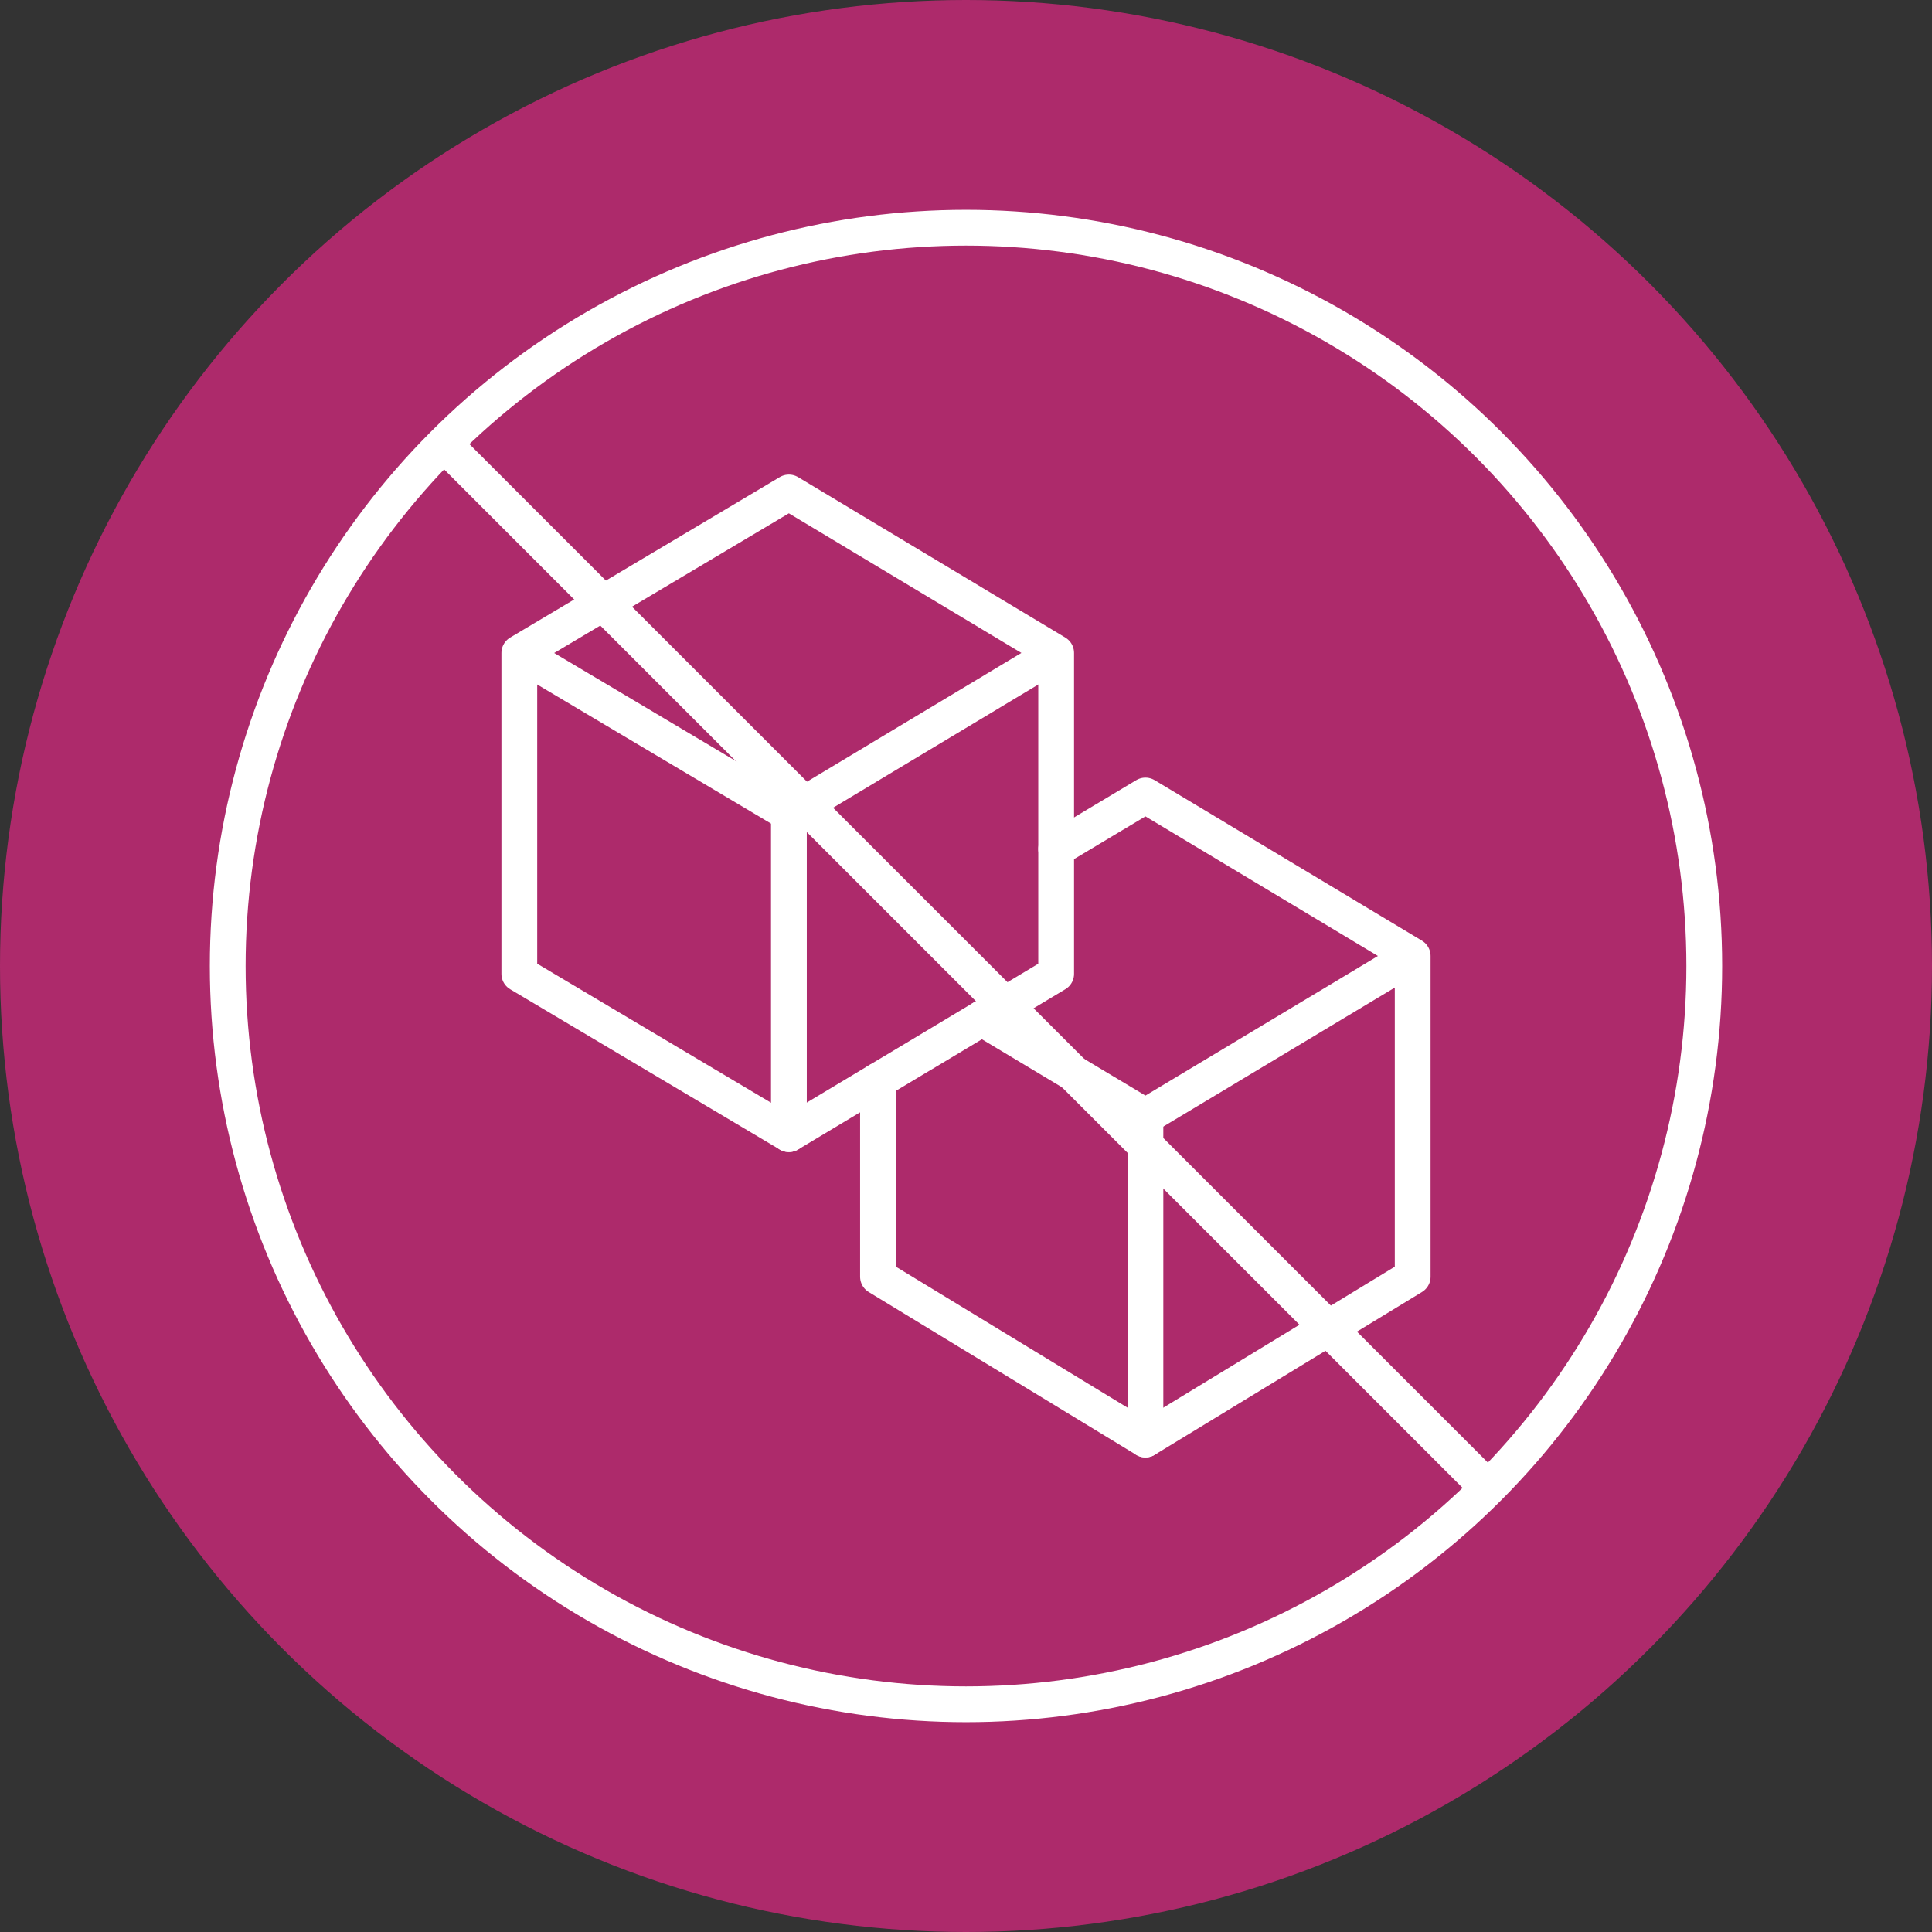 <svg viewBox="0 0 1080 1080" version="1.1" xmlns="http://www.w3.org/2000/svg" id="Layer_1">
  
  <rect x="0" y="0" width="1080" height="1080" fill="#333333" stroke="none"/>
  
  <defs>
    <style>
      .st0 {
        fill: none;
        stroke: #fff;
        stroke-linecap: round;
        stroke-linejoin: round;
        stroke-width: 20px;
      }

      .st1 {
        fill: #ad2a6b;
      }
    </style>
  </defs>
  <circle r="540" cy="540" cx="540" class="st1"></circle>
  <g>
    <polyline points="783.2 538.3 640.3 624.1 548.9 569.3" class="st0"></polyline>
    <polyline points="590.4 474.6 640.3 444.7 789.7 534.4 789.7 713.7 640.3 804.7 490.8 713.7 490.8 604.1" class="st0"></polyline>
    <line y2="804.7" x2="640.3" y1="624.1" x1="640.3" class="st0"></line>
    <polyline points="584.9 368.3 441 454.7 294.9 367.8" class="st0"></polyline>
    <polygon points="290.3 365 441 275.3 590.4 365 590.4 544.4 441 634 290.3 544.4 290.3 365" class="st0"></polygon>
    <line y2="634" x2="441" y1="454.7" x1="441" class="st0"></line>
  </g>
  <g>
    <circle r="412.7" cy="540" cx="540" class="st0"></circle>
    <line y2="255.3" x2="255.3" y1="824.7" x1="824.7" class="st0"></line>
  </g>
</svg>